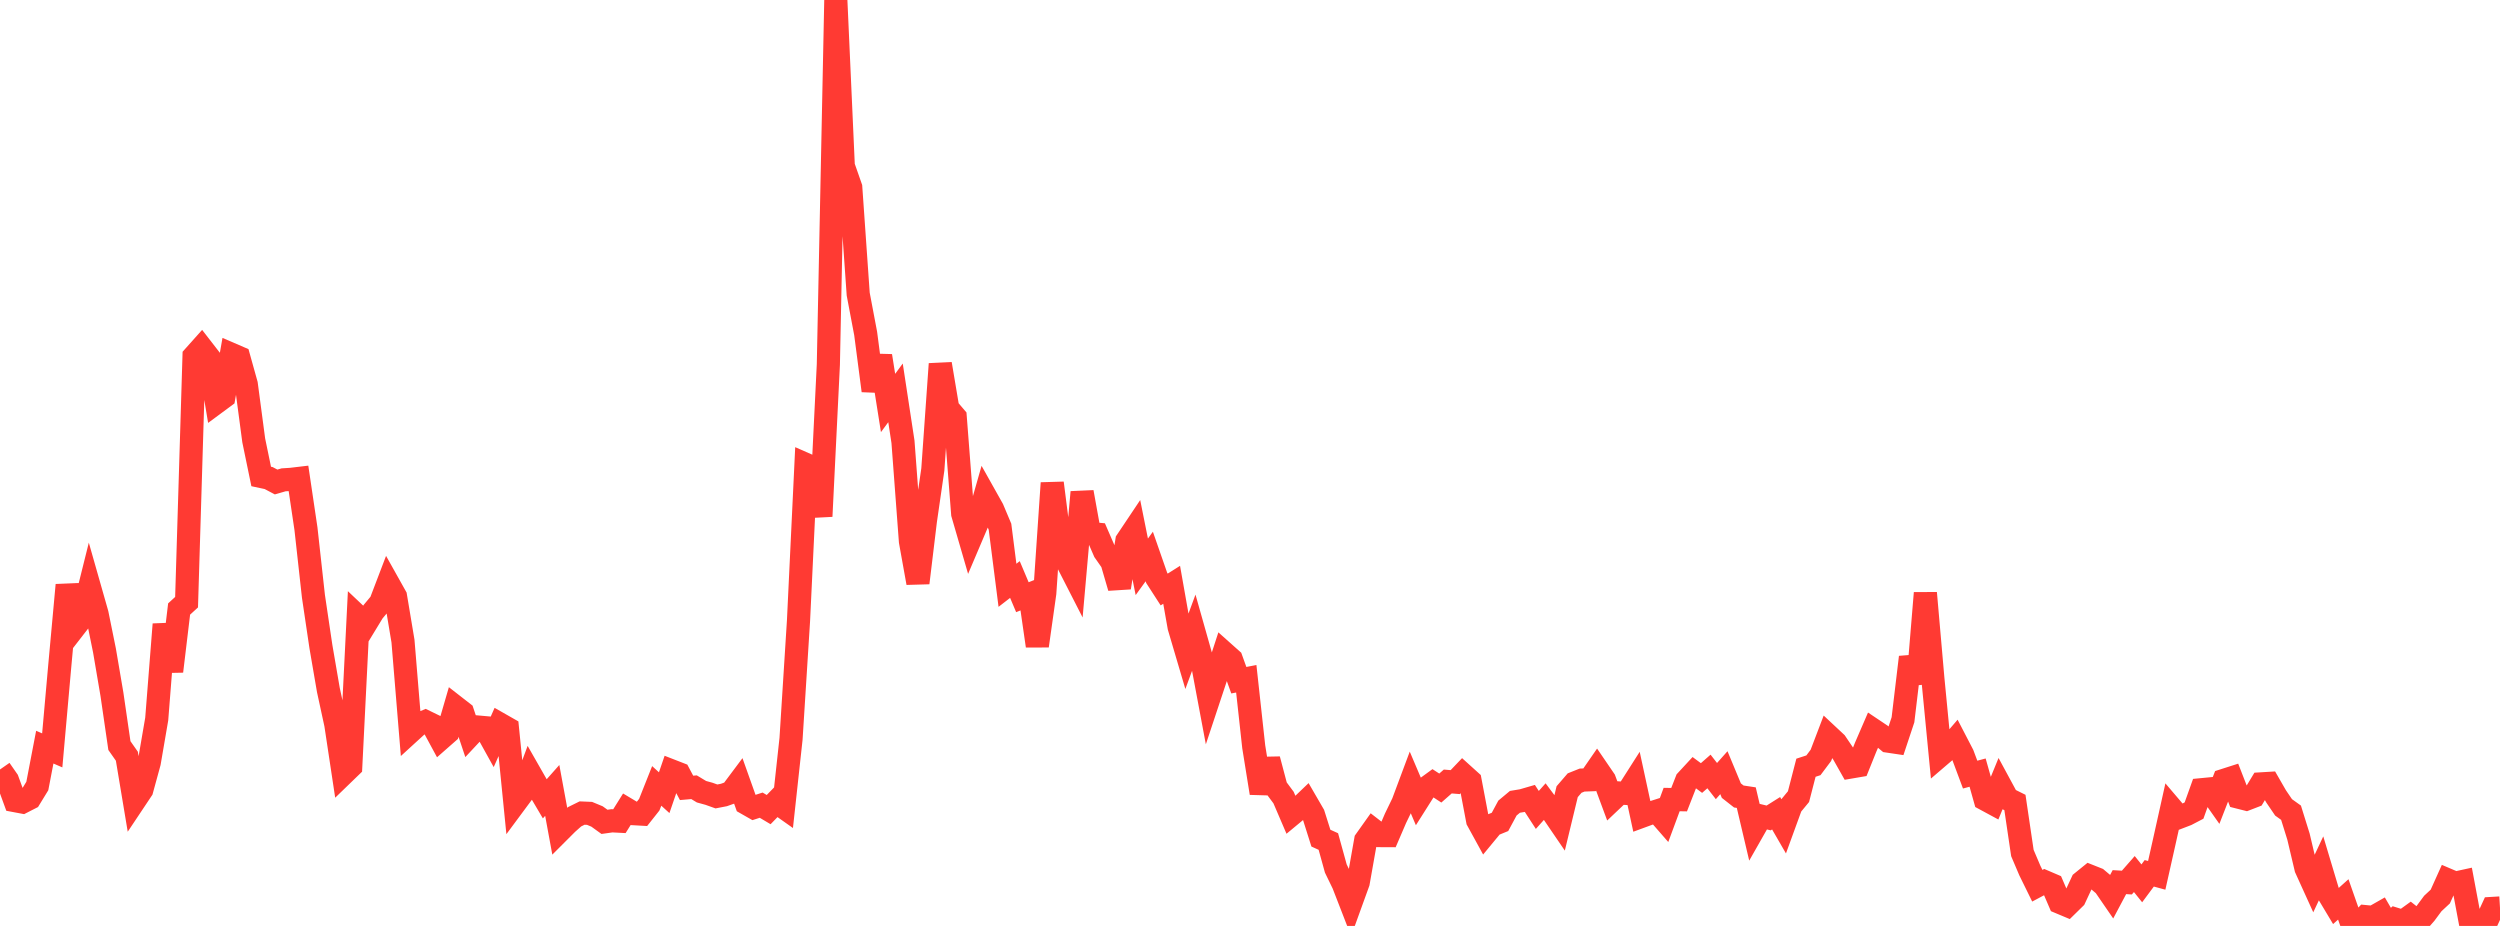 <?xml version="1.0" standalone="no"?>
<!DOCTYPE svg PUBLIC "-//W3C//DTD SVG 1.1//EN" "http://www.w3.org/Graphics/SVG/1.1/DTD/svg11.dtd">

<svg width="135" height="50" viewBox="0 0 135 50" preserveAspectRatio="none" 
  xmlns="http://www.w3.org/2000/svg"
  xmlns:xlink="http://www.w3.org/1999/xlink">


<polyline points="0.0, 41.552 0.403, 42.131 0.806, 43.234 1.209, 43.31 1.612, 43.104 2.015, 42.445 2.418, 40.346 2.821, 40.521 3.224, 35.993 3.627, 31.592 4.03, 33.863 4.433, 33.343 4.836, 31.727 5.239, 33.142 5.642, 35.127 6.045, 37.494 6.448, 40.262 6.851, 40.836 7.254, 43.252 7.657, 42.648 8.06, 41.176 8.463, 38.828 8.866, 33.713 9.269, 36.25 9.672, 32.887 10.075, 32.518 10.478, 19.241 10.881, 18.79 11.284, 19.31 11.687, 21.728 12.09, 21.43 12.493, 19.134 12.896, 19.308 13.299, 20.751 13.701, 23.779 14.104, 25.729 14.507, 25.815 14.91, 26.028 15.313, 25.911 15.716, 25.885 16.119, 25.837 16.522, 28.554 16.925, 32.195 17.328, 34.911 17.731, 37.255 18.134, 39.115 18.537, 41.784 18.94, 41.394 19.343, 33.31 19.746, 33.691 20.149, 33.029 20.552, 32.545 20.955, 31.489 21.358, 32.209 21.761, 34.618 22.164, 39.505 22.567, 39.137 22.97, 38.965 23.373, 39.161 23.776, 39.906 24.179, 39.552 24.582, 38.167 24.985, 38.481 25.388, 39.689 25.791, 39.258 26.194, 39.294 26.597, 40.021 27.0, 39.109 27.403, 39.339 27.806, 43.373 28.209, 42.829 28.612, 41.747 29.015, 42.453 29.418, 43.136 29.821, 42.682 30.224, 44.867 30.627, 44.464 31.03, 44.104 31.433, 43.905 31.836, 43.922 32.239, 44.089 32.642, 44.38 33.045, 44.323 33.448, 44.344 33.851, 43.699 34.254, 43.94 34.657, 43.963 35.06, 43.454 35.463, 42.439 35.866, 42.805 36.269, 41.63 36.672, 41.787 37.075, 42.545 37.478, 42.51 37.881, 42.753 38.284, 42.864 38.687, 43.008 39.09, 42.93 39.493, 42.787 39.896, 42.248 40.299, 43.38 40.701, 43.609 41.104, 43.479 41.507, 43.719 41.91, 43.305 42.313, 43.59 42.716, 39.893 43.119, 33.524 43.522, 25.085 43.925, 25.262 44.328, 27.88 44.731, 19.688 45.134, 0.0 45.537, 8.966 45.94, 10.118 46.343, 15.882 46.746, 18.012 47.149, 21.098 47.552, 19.218 47.955, 21.761 48.358, 21.214 48.761, 23.858 49.164, 29.236 49.567, 31.476 49.97, 28.134 50.373, 25.35 50.776, 19.653 51.179, 22.051 51.582, 22.524 51.985, 27.744 52.388, 29.131 52.791, 28.183 53.194, 26.769 53.597, 27.487 54.0, 28.444 54.403, 31.606 54.806, 31.294 55.209, 32.249 55.612, 32.088 56.015, 34.877 56.418, 32.025 56.821, 26.084 57.224, 29.25 57.627, 30.339 58.03, 31.127 58.433, 26.576 58.836, 28.807 59.239, 28.845 59.642, 29.773 60.045, 30.349 60.448, 31.73 60.851, 29.202 61.254, 28.6 61.657, 30.609 62.06, 30.051 62.463, 31.209 62.866, 31.833 63.269, 31.579 63.672, 33.856 64.075, 35.221 64.478, 34.128 64.881, 35.553 65.284, 37.702 65.687, 36.488 66.09, 35.25 66.493, 35.609 66.896, 36.731 67.299, 36.653 67.701, 40.322 68.104, 42.825 68.507, 41.005 68.91, 42.527 69.313, 43.07 69.716, 44.009 70.119, 43.675 70.522, 43.289 70.925, 43.984 71.328, 45.259 71.731, 45.442 72.134, 46.901 72.537, 47.731 72.94, 48.769 73.343, 47.656 73.746, 45.377 74.149, 44.81 74.552, 45.122 74.955, 45.124 75.358, 44.187 75.761, 43.354 76.164, 42.274 76.567, 43.222 76.97, 42.585 77.373, 42.292 77.776, 42.555 78.179, 42.201 78.582, 42.234 78.985, 41.811 79.388, 42.175 79.791, 44.301 80.194, 45.036 80.597, 44.548 81.0, 44.383 81.403, 43.635 81.806, 43.299 82.209, 43.232 82.612, 43.115 83.015, 43.736 83.418, 43.286 83.821, 43.827 84.224, 44.418 84.627, 42.751 85.03, 42.285 85.433, 42.124 85.836, 42.109 86.239, 41.526 86.642, 42.116 87.045, 43.203 87.448, 42.821 87.851, 42.846 88.254, 42.214 88.657, 44.079 89.06, 43.931 89.463, 43.802 89.866, 44.264 90.269, 43.175 90.672, 43.182 91.075, 42.151 91.478, 41.715 91.881, 42.013 92.284, 41.659 92.687, 42.178 93.09, 41.725 93.493, 42.694 93.896, 43.011 94.299, 43.072 94.701, 44.781 95.104, 44.072 95.507, 44.169 95.91, 43.915 96.313, 44.613 96.716, 43.507 97.119, 43.018 97.522, 41.457 97.925, 41.326 98.328, 40.789 98.731, 39.732 99.134, 40.109 99.537, 40.705 99.94, 41.418 100.343, 41.349 100.746, 40.346 101.149, 39.414 101.552, 39.684 101.955, 40.02 102.358, 40.08 102.761, 38.868 103.164, 35.489 103.567, 36.89 103.97, 32.023 104.373, 36.627 104.776, 40.786 105.179, 40.441 105.582, 39.972 105.985, 40.749 106.388, 41.829 106.791, 41.721 107.194, 43.155 107.597, 43.373 108.0, 42.389 108.403, 43.134 108.806, 43.334 109.209, 46.063 109.612, 47.01 110.015, 47.83 110.418, 47.616 110.821, 47.789 111.224, 48.724 111.627, 48.893 112.03, 48.498 112.433, 47.634 112.836, 47.307 113.239, 47.467 113.642, 47.807 114.045, 48.394 114.448, 47.635 114.851, 47.659 115.254, 47.199 115.657, 47.701 116.06, 47.159 116.463, 47.269 116.866, 45.475 117.269, 43.662 117.672, 44.135 118.075, 43.98 118.478, 43.77 118.881, 42.644 119.284, 42.605 119.687, 43.177 120.09, 42.141 120.493, 42.012 120.896, 43.049 121.299, 43.151 121.701, 42.996 122.104, 42.329 122.507, 42.305 122.91, 43.005 123.313, 43.598 123.716, 43.887 124.119, 45.181 124.522, 46.886 124.925, 47.773 125.328, 46.912 125.731, 48.256 126.134, 48.929 126.537, 48.568 126.94, 49.72 127.343, 49.919 127.746, 49.499 128.149, 49.538 128.552, 49.309 128.955, 50.0 129.358, 49.638 129.761, 49.763 130.164, 49.472 130.567, 49.791 130.97, 49.332 131.373, 48.788 131.776, 48.413 132.179, 47.518 132.582, 47.69 132.985, 47.602 133.388, 49.757 133.791, 49.824 134.194, 49.93 134.597, 49.055 135.0, 49.031" fill="none" stroke="#ff3a33" stroke-width="1.25"/>

</svg>